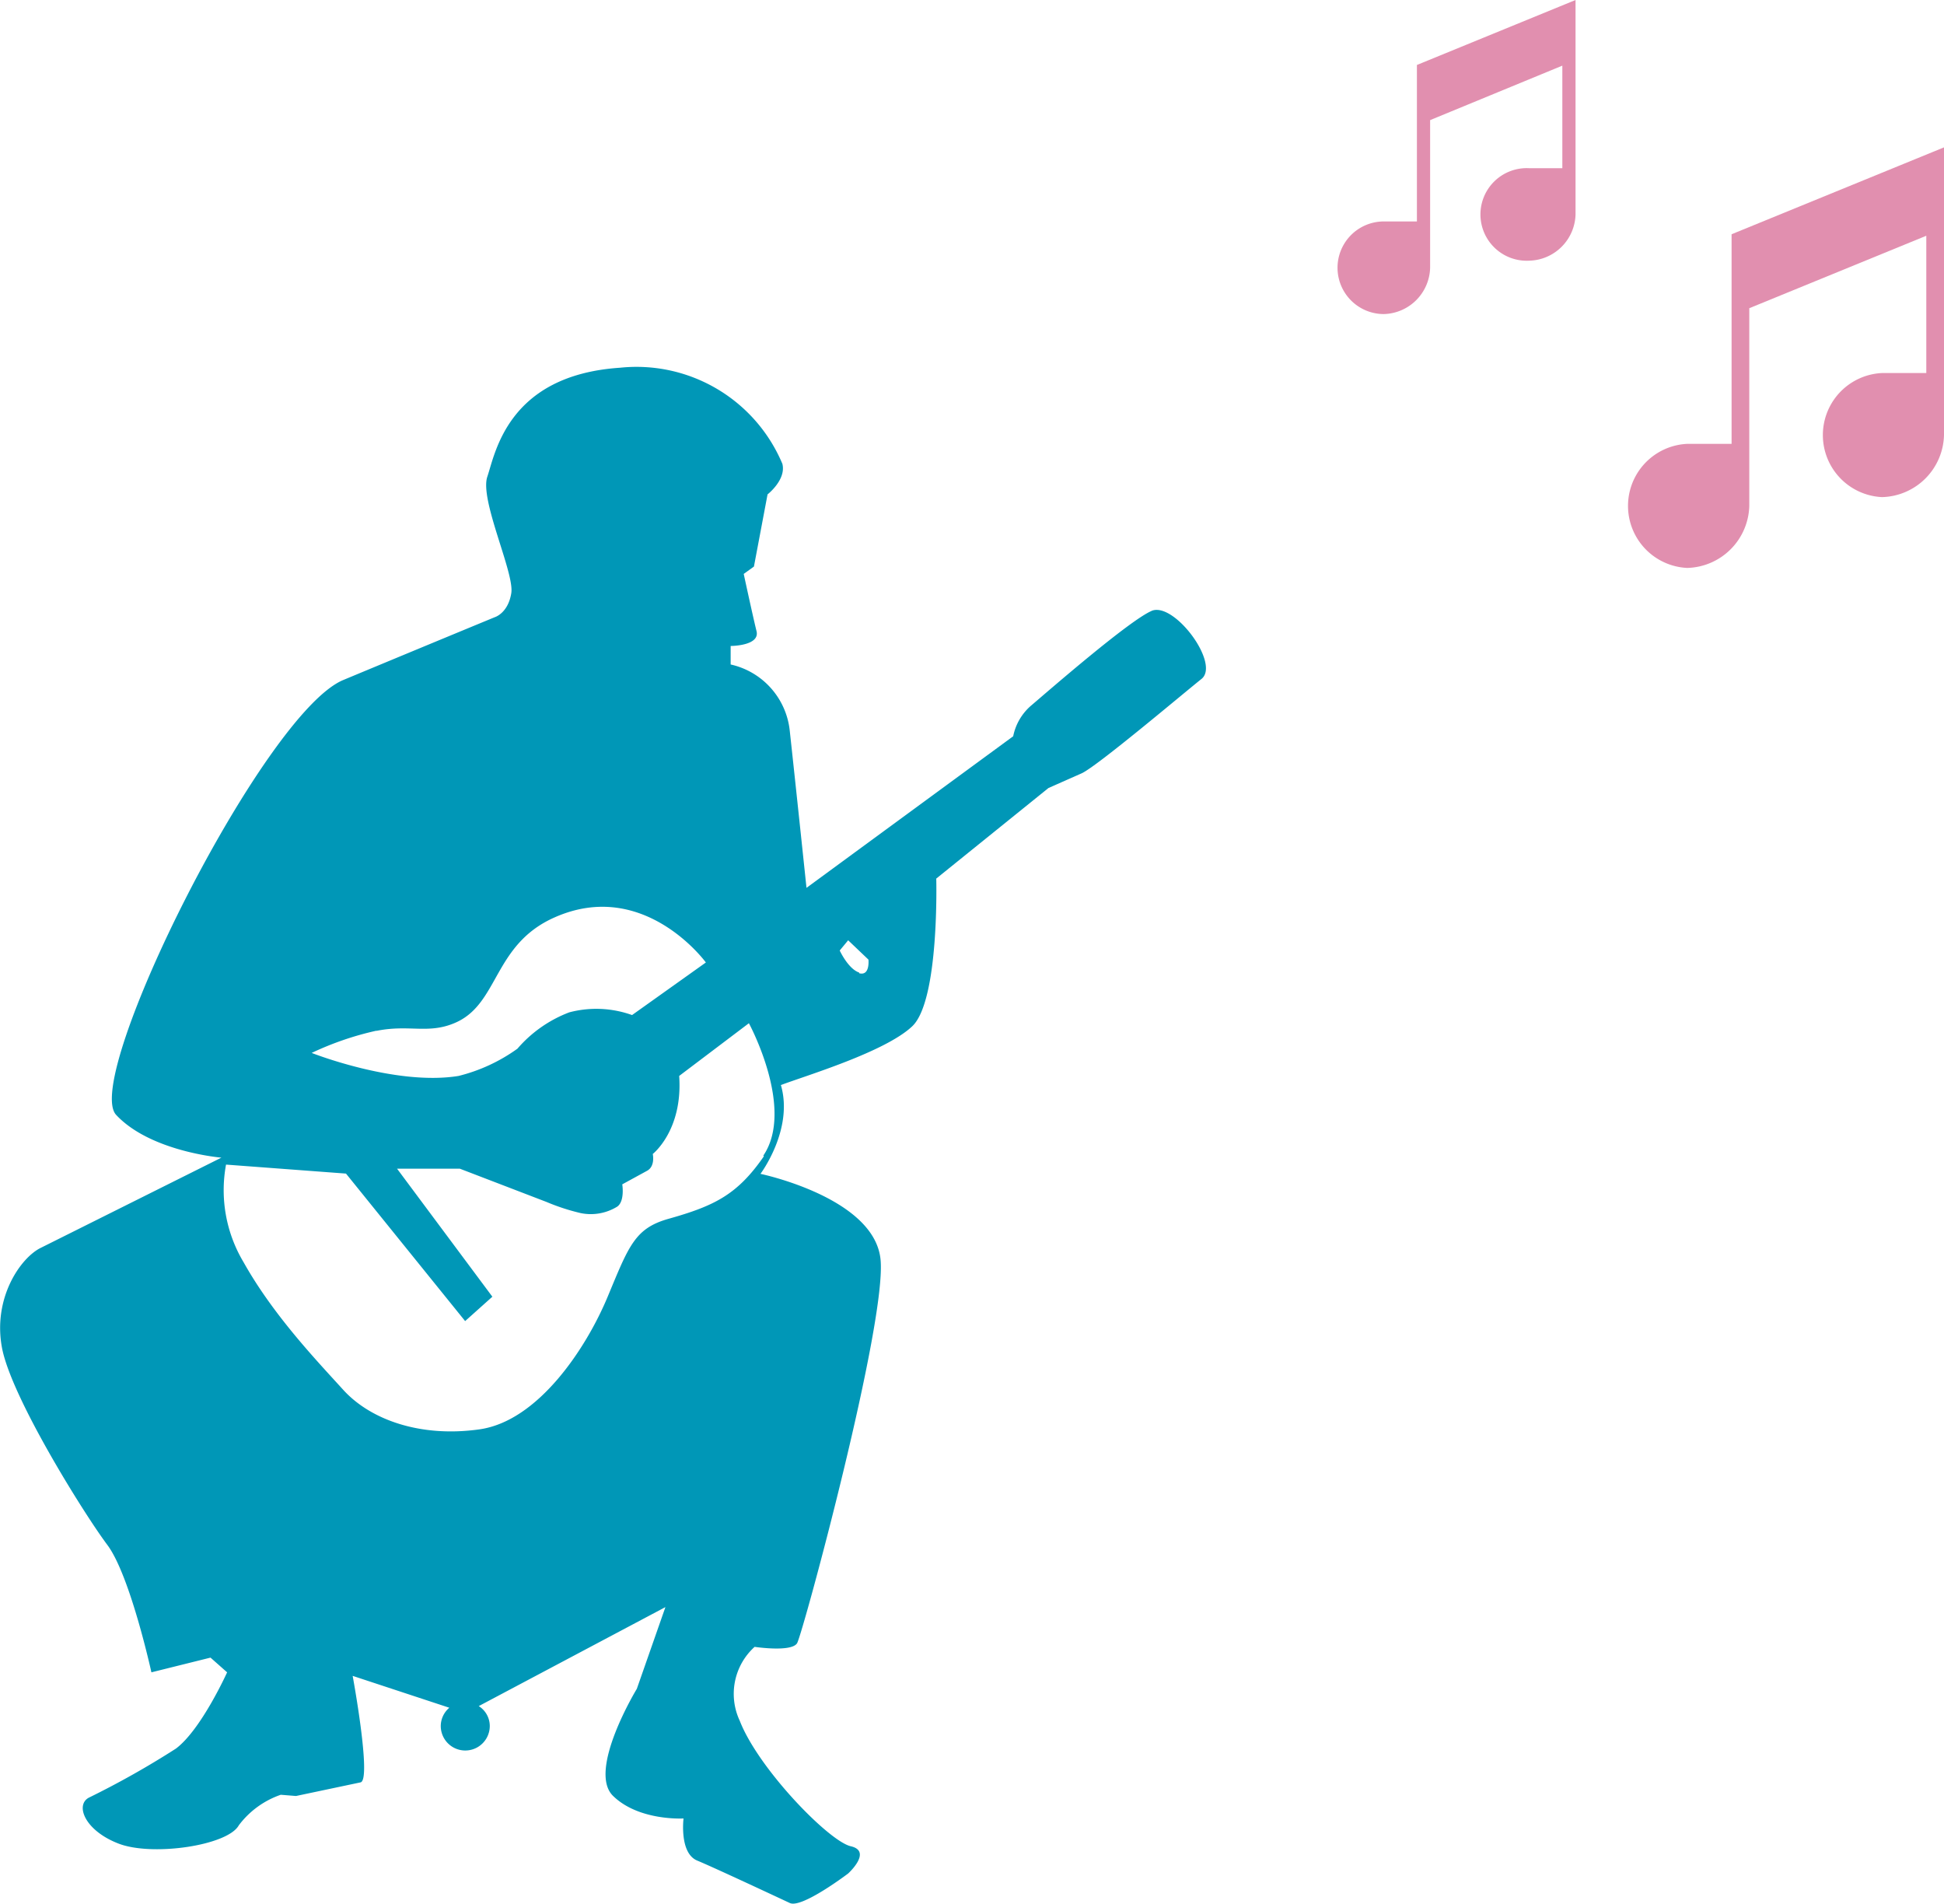<svg xmlns="http://www.w3.org/2000/svg" width="142.77" height="139.78" viewBox="0 0 142.77 139.78">
  <g id="Ebene_2" data-name="Ebene 2">
    <g id="Ebene_1-2" data-name="Ebene 1">
      <g>
        <path d="M63.1,71.41c-.81-.27-1.43-1.62-1.43-1.62l.62-.75,1.49,1.42s.13,1.22-.68,1m-7,13.44c-1.94,2.81-3.62,3.64-7,4.59-2.49.7-2.92,2-4.48,5.74s-5.08,9.11-9.41,9.72-8-.7-10-2.9-5.15-5.5-7.32-9.37a10.31,10.31,0,0,1-1.29-7.17l8.81.66L34.16,97l2-1.79-7-9.4h4.61l6.36,2.44a15.5,15.5,0,0,0,2.51.82,3.7,3.7,0,0,0,2.7-.48c.56-.41.36-1.63.36-1.63l1.83-1c.61-.34.41-1.23.41-1.23S50.16,83,49.88,79L55,75.13s3.4,6.26,1.06,9.72M27.65,75.69c2.37-.48,3.76.24,5.68-.55,3.34-1.35,2.83-5.76,7.4-7.78,6.58-2.92,11.11,3.31,11.11,3.31l-5.42,3.86a7.79,7.79,0,0,0-4.61-.2A9.45,9.45,0,0,0,38,77a12.61,12.61,0,0,1-4.32,2c-4.62.75-10.79-1.69-10.79-1.69a22.41,22.41,0,0,1,4.75-1.63M84.59,44.85c-1.63.68-7.61,5.89-8.82,6.92a4,4,0,0,0-1.36,2.29L59.23,65.19S58.45,57.76,58,53.65a5.58,5.58,0,0,0-4.34-4.86V47.43s2.17,0,1.9-1.09-.94-4.2-.94-4.2l.75-.54,1-5.3s1.38-1.07,1.09-2.24A11.62,11.62,0,0,0,45.54,27c-8.26.55-9.17,6.3-9.75,8s2,7.06,1.76,8.55-1.22,1.77-1.22,1.77-5.26,2.17-11.12,4.61S6,79.15,8.53,81.86,16.26,85,16.26,85L3,91.62c-1.48.72-3.53,3.66-2.86,7.31s6.06,12.26,7.74,14.5,3.24,9.36,3.24,9.36l4.34-1.08,1.22,1.08s-1.9,4.21-3.76,5.6A64,64,0,0,1,6.51,132c-1,.56-.27,2.42,2.21,3.37s8,.14,8.82-1.35a6.49,6.49,0,0,1,3.08-2.24l1.12.09,4.74-1c.83-.18-.58-7.82-.58-7.82L33,125.39a1.77,1.77,0,0,0-.63,1.34,1.8,1.8,0,0,0,3.6,0,1.73,1.73,0,0,0-.81-1.46L48.87,118,46.77,124s-3.65,6-1.75,7.86,5.18,1.66,5.18,1.66-.32,2.54,1,3.09,5.93,2.71,6.81,3.12,4.28-2.17,4.28-2.17,1.8-1.63.19-2-6.79-5.7-8.15-9.21a4.65,4.65,0,0,1,1.09-5.43s2.71.41,3.12-.27S65.2,96.89,64.66,92.4s-8.81-6.21-8.81-6.21,2.45-3.26,1.5-6.52C59.11,79,65,77.25,67,75.35s1.76-10.84,1.76-10.84L77,57.86l2.44-1.08c1.14-.52,7.41-5.82,8.8-6.93s-2-5.68-3.66-5" fill="#0097b7"/>
        <path d="M104.06,4.77V16.26h-2.43a3.4,3.4,0,1,0,0,6.8,3.49,3.49,0,0,0,3.4-3.4V8.82l9.71-4v7.53h-2.43a3.4,3.4,0,1,0,0,6.79,3.49,3.49,0,0,0,3.4-3.4V0Z" fill="#e18faf"/>
        <path d="M127.17,17.2V32.59h-3.26a4.56,4.56,0,0,0,0,9.11,4.68,4.68,0,0,0,4.56-4.55V22.63l13-5.32V27.39h-3.25a4.56,4.56,0,0,0,0,9.11,4.67,4.67,0,0,0,4.55-4.56V10.82Z" fill="#e18faf"/>
      </g>
    </g>
  </g>
</svg>
